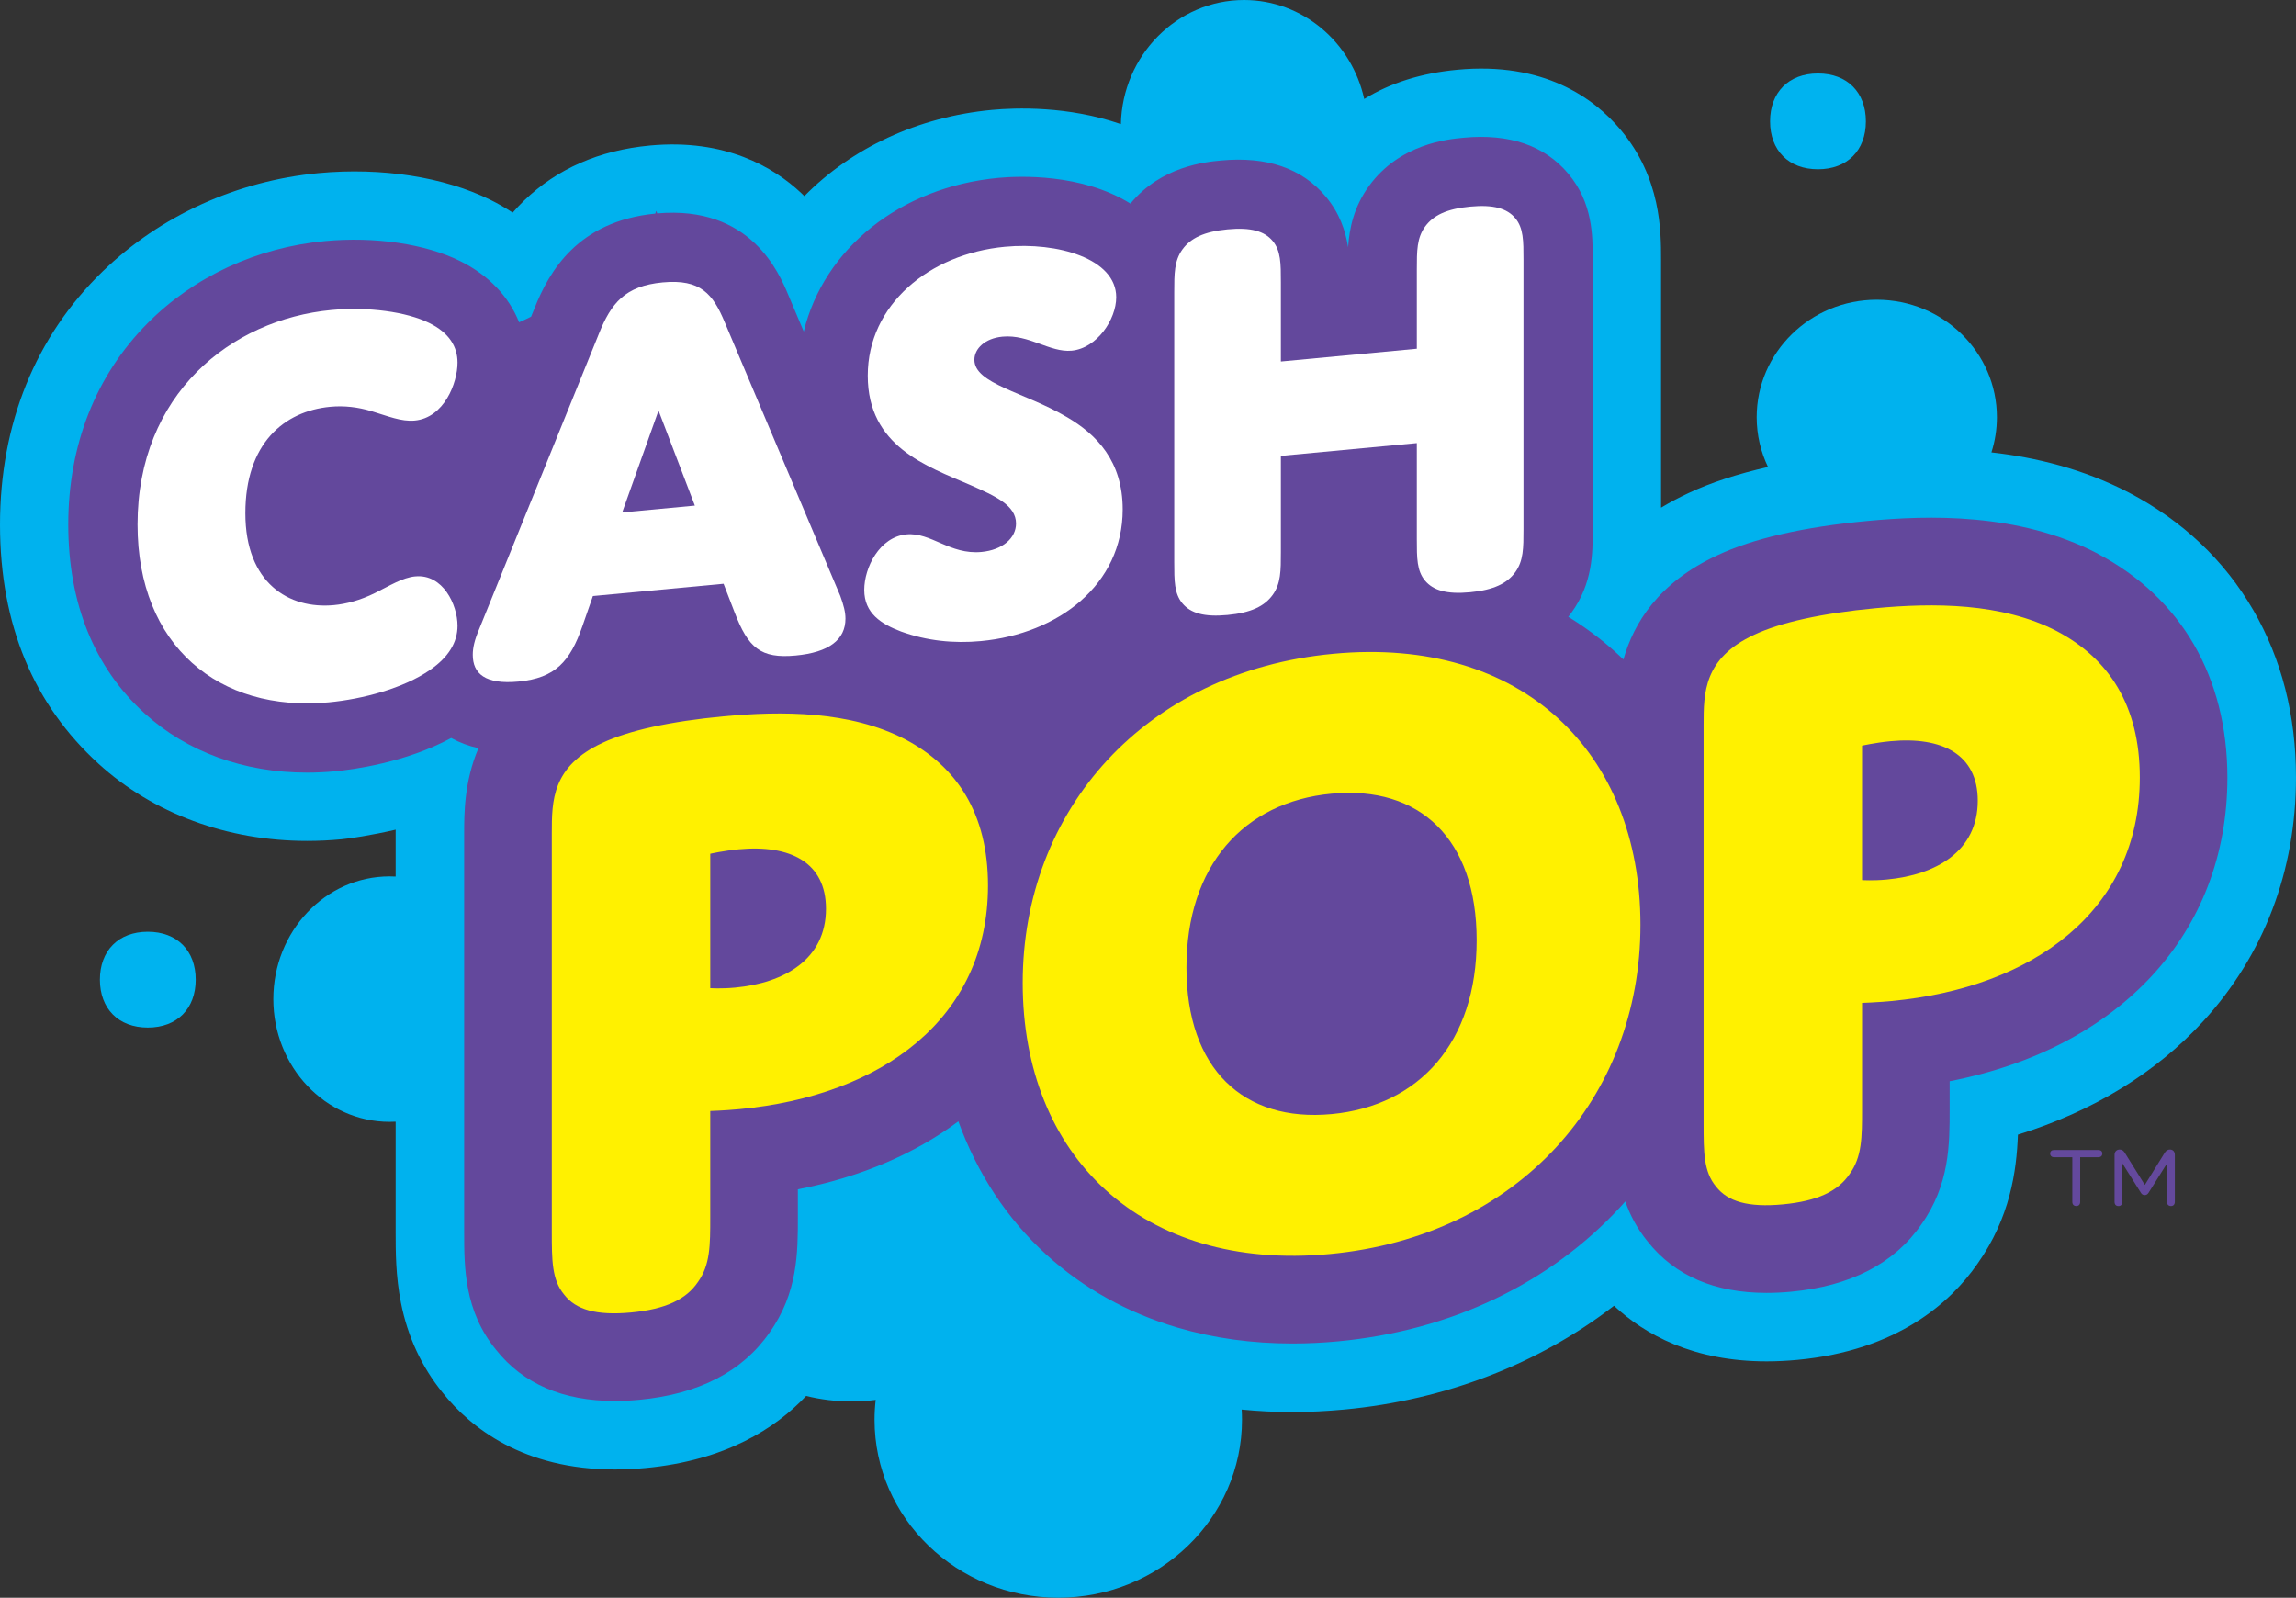<?xml version="1.0" encoding="UTF-8"?>
<svg id="Layer_2" data-name="Layer 2" xmlns="http://www.w3.org/2000/svg" viewBox="0 0 1309.91 911.55">
  <rect x="0" y="0" width="1309.91" height="911.55" fill="#333333" stroke="none"/>
  <g id="Layer_1-2" data-name="Layer 1">
    <path d="M84.33,531.59c-16.78,0-27.33,10.83-27.33,27.33s10.55,27.33,27.33,27.33,27.33-10.82,27.33-27.33-10.56-27.33-27.33-27.33Z" style="fill: #00b3ef; stroke-width: 0px;"/>
    <path d="M1037.19,96.57c16.78,0,27.33-10.82,27.33-27.33s-10.56-27.33-27.33-27.33-27.33,10.82-27.33,27.33,10.55,27.33,27.33,27.33Z" style="fill: #00b3ef; stroke-width: 0px;"/>
    <path d="M1285.5,348.03c-16.44-28.34-40.22-50.84-70.68-66.88l-.21-.11c-25.95-13.46-52.98-20.1-78.47-22.95,2.03-6.34,3.13-13.07,3.13-20.06,0-36.99-30.71-67.02-68.52-67.02s-68.52,30.03-68.52,67.02c0,10.15,2.32,19.77,6.46,28.39-17.46,3.95-32.69,8.94-45.52,14.97-5.42,2.52-10.58,5.28-15.5,8.24v-141.48c0-16.29,0-46.61-23.05-74.09-15.28-18.19-43.85-38.91-93.17-34.28-20.46,1.92-38.22,7.51-53.13,16.69-7.1-32.31-35.11-56.47-68.56-56.47-38.25,0-69.38,31.57-70.28,70.8-30.25-10.44-60.1-9.37-73.51-8.11-42.59,4-80.22,21.9-107.07,49.19-.63-.62-1.25-1.24-1.9-1.85-15.55-14.55-43.15-31.05-86.28-27-28.79,2.7-52.91,13.26-71.7,31.39-2.27,2.19-4.44,4.48-6.53,6.88-4.01-2.64-8.22-5.06-12.64-7.25-26.38-13.08-62.11-18.66-98.03-15.29-46.61,4.38-90.36,24.27-123.17,56.01C20.28,191.86,0,241.83,0,299.27s19.45,102.98,56.25,136.49c31.16,28.38,73.41,44,118.96,44,6.46,0,13.06-.31,19.61-.93,4.53-.42,16.61-2.17,30.92-5.48-.01.66-.02,1.3-.02,1.91v24.83c-1.14-.06-2.3-.09-3.46-.09-36.6,0-66.32,31.38-66.32,70.02s29.72,70.02,66.32,70.02c1.16,0,2.31-.03,3.46-.09v62.82c0,11.22,0,25.18,3.02,40.47,3.83,19.36,11.84,36.64,23.83,51.36,15.99,20.02,45.97,43.77,98.21,43.77,5.7,0,11.62-.29,17.58-.85,45.62-4.28,74.1-22.62,91.55-41.1,8.27,2.03,16.93,3.12,25.85,3.12,4.69,0,9.31-.3,13.84-.88-.43,3.73-.66,7.52-.66,11.36,0,56.03,46.97,101.52,104.82,101.52s104.82-45.49,104.82-101.52c0-1.96-.06-3.91-.18-5.84,9.37.93,18.93,1.41,28.67,1.41,9.81,0,19.88-.48,29.94-1.43,57.83-5.43,111-26.08,153.81-59.2,17.52,16.4,45.13,31.72,87.08,31.72,5.69,0,11.6-.29,17.58-.85,57.12-5.37,87.39-32.75,102.74-54.88,18.52-26.19,22.28-52.72,23.04-73.61,42.53-13.14,78.68-35.19,105.75-64.73,34.6-37.75,52.89-85.84,52.89-139.08,0-35.48-8.21-67.62-24.41-95.53Z" style="fill: #00b2ee; stroke-width: 0px;"/>
    <path d="M1197.18,656.11c1.37,0,2.22.76,2.22,2.03s-.85,2.08-2.22,2.08h-10.4v25.44c0,1.51-.8,2.41-2.22,2.41s-2.27-.9-2.27-2.41v-25.44h-10.41c-1.37,0-2.22-.8-2.22-2.08s.85-2.03,2.22-2.03h25.3Z" style="fill: #64499d; stroke-width: 0px;"/>
    <path d="M1240.78,658.81v26.86c0,1.51-.85,2.41-2.22,2.41s-2.27-.9-2.27-2.41v-21.7h-.1l-10.4,16.55c-.57.9-1.32,1.32-2.18,1.32-.9,0-1.65-.43-2.17-1.28l-10.55-16.78h-.1v21.94c0,1.47-.8,2.37-2.18,2.37s-2.22-.9-2.22-2.37v-26.81c0-1.75,1.04-3.07,2.94-3.07,1.13,0,2.13.57,2.88,1.8l11.45,18.39,11.35-18.35c.76-1.18,1.75-1.84,2.98-1.84,1.79,0,2.79,1.28,2.79,2.98Z" style="fill: #64499d; stroke-width: 0px;"/>
    <path d="M1196.86,315.89l-.26-.14c-45.12-23.42-96.55-21.79-131.31-18.53-36.42,3.42-65.2,10.01-85.57,19.6-33.59,15.59-47.65,38.69-53.53,59.41-1.26-1.22-2.54-2.41-3.83-3.59-8.54-7.78-17.77-14.69-27.62-20.73.59-.74,1.18-1.51,1.75-2.3,12.19-16.83,12.19-33.94,12.19-47.68v-153.8c0-13.68,0-32.43-13.93-49.03-13.5-16.08-33.59-22.99-59.69-20.54-9.03.85-36.52,3.43-54.03,27.58-8.65,11.93-11.17,24-11.91,34.92-1.48-9.47-4.9-19.56-12.79-28.96-13.5-16.08-33.59-23-59.69-20.54-8.64.81-34.18,3.22-51.7,24.59-27.97-17.38-63.9-15.74-75.35-14.67-56.38,5.29-99.57,40.64-111.03,87.67l-8.67-20.53c-5.37-12.92-21.58-51.56-74.92-46.87l-.57-1.49-.57,1.6c-44.16,4.35-60.48,32.87-68.91,54.07l-1.93,4.75c-2.01,1-4.31,2.07-6.83,3.2-5.84-14.71-17.42-26.91-33.67-34.94-19.79-9.81-48.6-14.07-77.07-11.4-38.92,3.65-74.88,20.31-101.25,46.9-29.58,29.83-45.22,69.53-45.22,114.82s15.05,81.76,43.52,107.69c24.25,22.08,56.73,33.84,92.71,33.84,5.25,0,10.58-.25,15.96-.76,9.59-.9,40-4.78,66.28-18.99,4.72,2.61,9.91,4.55,15.54,5.82-8.15,19.02-8.15,37.53-8.15,48.43v227.5c0,20.1,0,45.06,18.19,67.29,15.42,19.41,38.17,29.2,67.76,29.2,4.48,0,9.13-.22,13.92-.67,33.96-3.19,58.97-16.1,74.36-38.37,16.16-22.72,16.16-45.67,16.16-65.93v-15.79c35.83-6.95,66.77-20.28,91.56-38.77,10.71,29.6,27.67,55.53,50.23,76.07,21.04,19.16,46.18,33.14,74.7,41.56,20.57,6.07,42.58,9.11,65.71,9.11,8.49,0,17.14-.41,25.91-1.23,32.22-3.02,62.52-11.25,90.05-24.44,27.14-13.01,51.03-30.55,70.98-52.13.99-1.07,1.96-2.16,2.93-3.25,2.69,7.77,6.74,15.52,12.83,22.97,15.43,19.41,38.18,29.2,67.77,29.2,4.48,0,9.12-.22,13.92-.67,33.95-3.19,58.97-16.09,74.36-38.37,16.16-22.72,16.16-45.67,16.16-65.93v-15.78c97.19-18.85,158.45-84.6,158.45-173.27,0-57.21-26.26-102.55-73.93-127.66Z" style="fill: #63489c; stroke-width: 0px;"/>
    <path d="M864.5,124.49c-4.68-5.58-12.38-7.87-25.75-6.61-13.37,1.25-21.06,4.99-25.74,11.44-4.68,6.46-4.68,13.81-4.68,24.51v45.14l-77.56,7.28v-45.14c0-10.7,0-18.05-4.68-23.64-4.68-5.58-12.37-7.87-25.74-6.61-13.37,1.26-21.06,4.99-25.74,11.44-4.68,6.46-4.68,13.81-4.68,24.51v153.8c0,10.7,0,18.06,4.68,23.64,4.68,5.58,12.37,7.87,25.74,6.61,13.37-1.26,21.06-4.99,25.74-11.44,4.68-6.46,4.68-13.81,4.68-24.51v-54.83l77.56-7.28v54.83c0,10.7,0,18.06,4.68,23.64,4.68,5.58,12.37,7.87,25.74,6.61,13.37-1.26,21.06-4.99,25.75-11.45,4.68-6.46,4.68-13.81,4.68-24.51v-153.8c0-10.7,0-18.05-4.68-23.63Z" style="fill: #fff; stroke-width: 0px;"/>
    <path d="M608.4,237.8c-24.07-14.12-52.49-18.81-52.49-32.52,0-6.35,6.02-12.27,16.05-13.21,15.05-1.41,27.08,9.16,39.45,8,14.38-1.35,25.41-17.77,25.41-30.47,0-22.07-33.43-31.63-63.52-28.81-43.13,4.05-78.23,33.09-78.23,73.54s33.77,51.67,58.51,62.38c14.38,6.34,26.08,11.6,26.08,21.96,0,8.36-7.69,15.1-19.73,16.23-18.05,1.69-28.75-11.35-42.79-10.03-15.38,1.44-24.07,18.98-24.07,31.68,0,13.38,9.7,19.48,21.06,23.77,14.71,5.31,30.09,6.87,45.47,5.43,44.47-4.17,80.91-32.34,80.91-75.13,0-27.42-14.71-42.75-32.1-52.82Z" style="fill: #fff; stroke-width: 0px;"/>
    <g>
      <polygon points="354.97 292.35 396.42 288.45 375.7 234.23 354.97 292.35" style="fill: none; stroke-width: 0px;"/>
      <path d="M479.34,339.85l-65.86-155.98c-6.69-16.09-13.71-24.79-35.44-22.75-21.4,2.01-29.42,11.79-36.44,29.5l-68.2,168.23c-2.68,6.27-3.68,10.71-3.68,14.72,0,10.7,7.02,17.06,26.08,15.27,21.06-1.98,29.42-11.45,36.44-31.51l6.02-17.28,74.55-7,6.35,16.45c7.69,20.01,14.71,26.37,34.77,24.49,19.06-1.79,28.42-9.02,28.42-21.06,0-3.68-1-7.6-3.01-13.09ZM354.97,292.35l20.73-58.12,20.73,54.23-41.46,3.89Z" style="fill: #fff; stroke-width: 0px;"/>
    </g>
    <path d="M236.94,328.83c-7.35.69-14.71,5.39-23.07,9.52-8.36,4.13-16.38,6.22-23.4,6.88-25.74,2.42-50.48-12.65-50.48-52.43s22.06-58.24,48.48-60.72c8.02-.75,15.71.2,23.4,2.49,9.36,2.8,17.05,6.09,24.74,5.37,16.72-1.57,24.41-21.35,24.41-33.05,0-9.03-4.68-16.95-16.05-22.57-13.04-6.47-35.1-9.41-55.83-7.46-57.51,5.4-110.66,48.17-110.66,122.39,0,69.21,46.47,107.31,108.99,101.45,19.39-1.82,42.79-8.03,57.84-18.47,10.7-7.36,15.71-15.85,15.71-25.22,0-12.04-8.36-29.64-24.07-28.17Z" style="fill: #fff; stroke-width: 0px;"/>
    <g>
      <path d="M1078.59,422.87c-8.63.81-16.25,2.54-16.25,2.54v76.68s6.09.44,14.22-.32c27.93-2.62,51.8-16.03,51.8-44.98,0-26.41-20.31-36.69-49.77-33.92Z" style="fill: none; stroke-width: 0px;"/>
      <path d="M1173.56,360.13c-31.48-16.34-70.59-16.23-103.6-13.13-30.47,2.86-54.34,8.15-69.07,15.11-28.95,13.38-28.95,33.18-28.95,51.47v227.51c0,16.25,0,27.42,7.11,35.9,6.6,8.52,18.29,11.99,38.09,10.14,19.81-1.86,31.48-7.52,38.09-17.29,7.11-9.81,7.11-20.98,7.11-37.23v-60.43s7.62-.21,16.76-1.06c80.74-7.58,141.69-51.39,141.69-127.56,0-41.13-17.78-67.9-47.23-83.42ZM1076.56,501.78c-8.13.76-14.22.32-14.22.32v-76.68s7.62-1.73,16.25-2.54c29.46-2.77,49.77,7.52,49.77,33.92,0,28.94-23.87,42.35-51.8,44.98Z" style="fill: #fff100; stroke-width: 0px;"/>
    </g>
    <g>
      <path d="M759.68,452.81c-50.28,4.72-82.78,41.28-82.78,99.17s32.5,88.36,82.78,83.64c50.27-4.72,82.78-41.29,82.78-99.18s-32.5-88.35-82.78-83.64Z" style="fill: none; stroke-width: 0px;"/>
      <path d="M760.7,372.99c-107.66,10.1-177.23,89.25-177.23,187.77s67.54,164.79,175.2,154.69c107.67-10.1,177.24-89.25,177.24-187.77s-67.54-164.8-175.21-154.69ZM759.68,635.62c-50.28,4.72-82.78-25.75-82.78-83.64s32.5-94.46,82.78-99.17c50.27-4.72,82.78,25.75,82.78,83.64s-32.5,94.46-82.78,99.18Z" style="fill: #fff100; stroke-width: 0px;"/>
    </g>
    <g>
      <path d="M421.47,484.55c-8.63.81-16.25,2.54-16.25,2.54v76.68s6.1.44,14.22-.32c27.93-2.62,51.8-16.03,51.8-44.98,0-26.41-20.31-36.69-49.77-33.92Z" style="fill: none; stroke-width: 0px;"/>
      <path d="M516.43,421.81c-31.49-16.34-70.59-16.23-103.6-13.13-30.47,2.86-54.34,8.15-69.07,15.12-28.95,13.38-28.95,33.18-28.95,51.47v227.5c0,16.25,0,27.42,7.11,35.9,6.6,8.52,18.28,11.99,38.09,10.13,19.81-1.86,31.49-7.53,38.09-17.28,7.11-9.81,7.11-20.98,7.11-37.23v-60.43s7.62-.21,16.76-1.07c80.75-7.58,141.69-51.38,141.69-127.56,0-41.13-17.77-67.9-47.23-83.42ZM419.44,563.45c-8.13.76-14.22.32-14.22.32v-76.68s7.62-1.73,16.25-2.54c29.46-2.77,49.77,7.52,49.77,33.92,0,28.94-23.87,42.35-51.8,44.98Z" style="fill: #fff100; stroke-width: 0px;"/>
    </g>
  </g>
</svg>